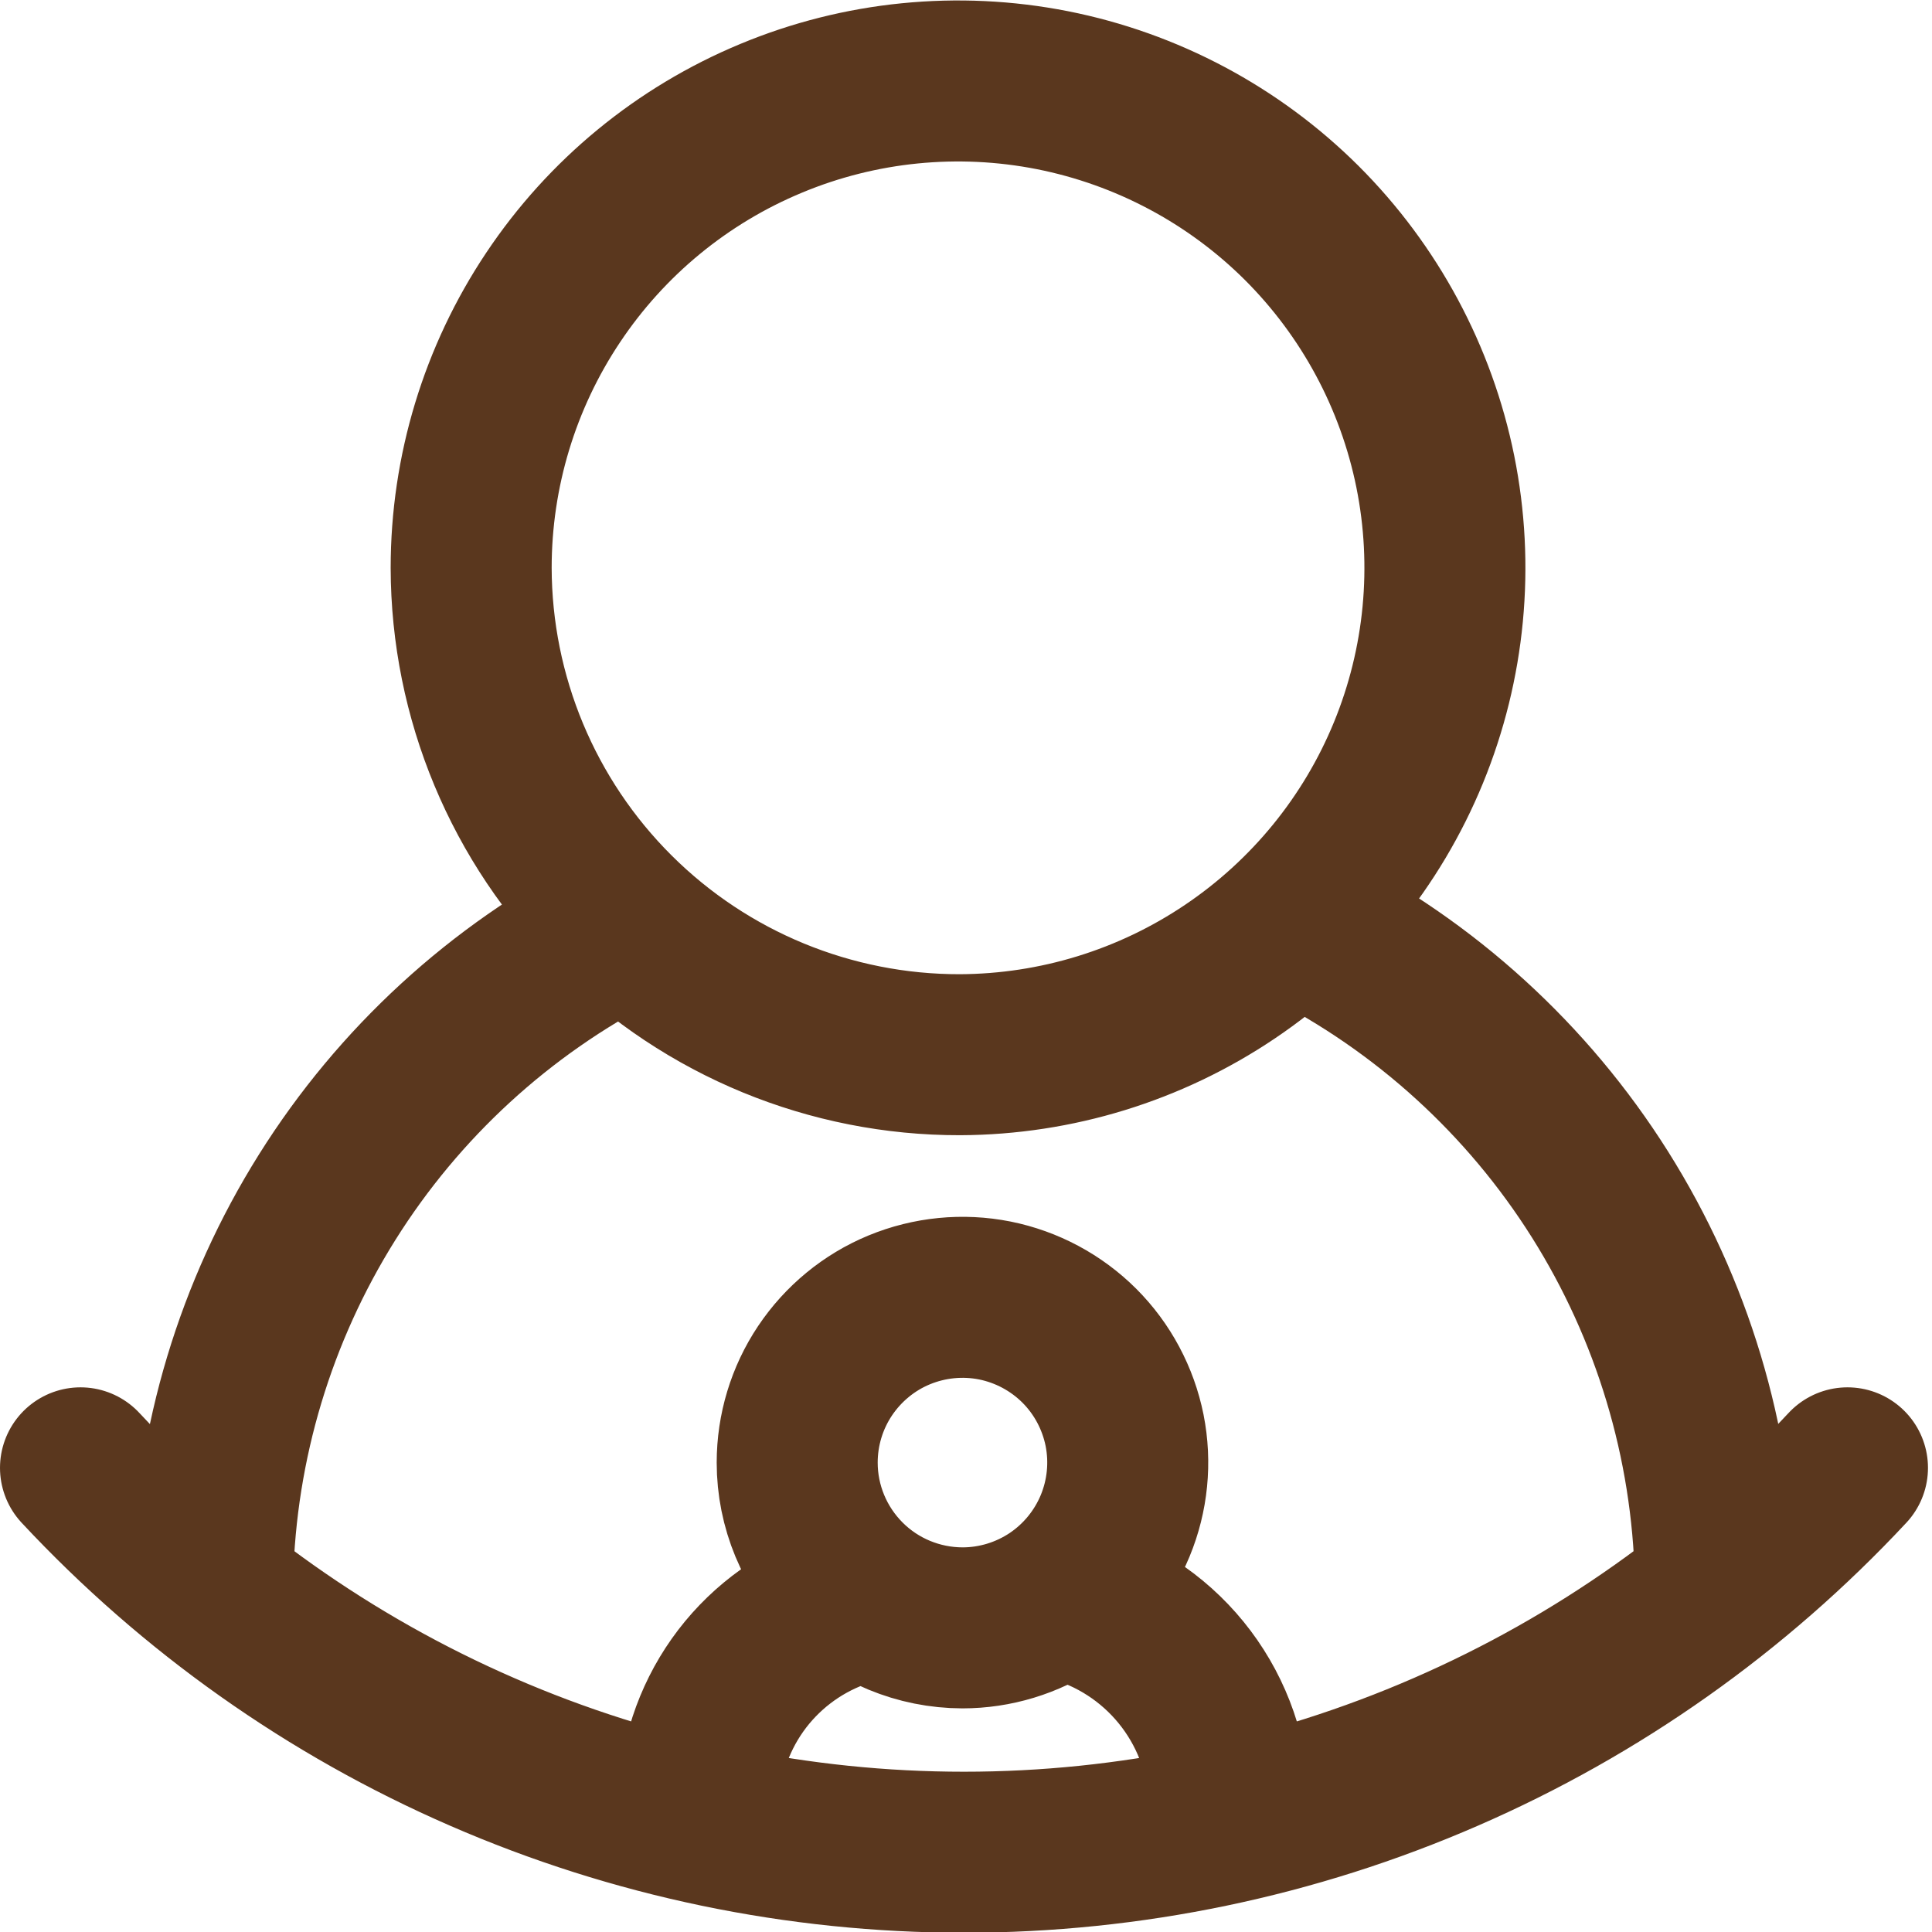 <svg width="24" height="24" viewBox="0 0 24 24" fill="none" xmlns="http://www.w3.org/2000/svg">
<path d="M21.308 19.596C21.269 17.909 20.774 16.265 19.875 14.837C18.976 13.41 17.706 12.253 16.202 11.49M7.701 11.533C6.211 12.299 4.955 13.452 4.065 14.871C3.175 16.29 2.683 17.922 2.642 19.597M15.271 22.407C15.26 21.847 15.072 21.305 14.736 20.858C14.4 20.411 13.931 20.08 13.397 19.914M10.39 19.989C9.895 20.173 9.466 20.503 9.161 20.934C8.856 21.366 8.688 21.879 8.679 22.408M22.95 18.234C21.546 19.74 19.848 20.942 17.959 21.763C16.071 22.585 14.034 23.009 11.975 23.009C9.916 23.009 7.879 22.585 5.991 21.763C4.102 20.942 2.404 19.74 1 18.234M11.926 13.102C13.121 13.097 14.288 12.738 15.279 12.07C16.27 11.403 17.042 10.457 17.496 9.351C17.95 8.245 18.066 7.03 17.83 5.859C17.593 4.687 17.015 3.612 16.169 2.768C15.322 1.925 14.244 1.352 13.072 1.12C11.899 0.889 10.684 1.01 9.581 1.469C8.477 1.927 7.534 2.702 6.871 3.696C6.207 4.69 5.853 5.859 5.853 7.054C5.856 8.661 6.498 10.201 7.637 11.335C8.776 12.47 10.319 13.105 11.926 13.102ZM11.956 20.222C12.362 20.222 12.759 20.101 13.097 19.876C13.434 19.65 13.697 19.33 13.853 18.954C14.008 18.579 14.049 18.167 13.97 17.768C13.89 17.37 13.695 17.004 13.408 16.717C13.12 16.43 12.755 16.235 12.357 16.155C11.958 16.076 11.546 16.117 11.17 16.272C10.795 16.427 10.475 16.691 10.249 17.028C10.023 17.366 9.903 17.763 9.903 18.169C9.903 18.713 10.12 19.235 10.505 19.62C10.889 20.005 11.412 20.221 11.956 20.222Z" stroke="#5A371E" stroke-width="2" stroke-linecap="round" stroke-linejoin="round"/>
</svg>
